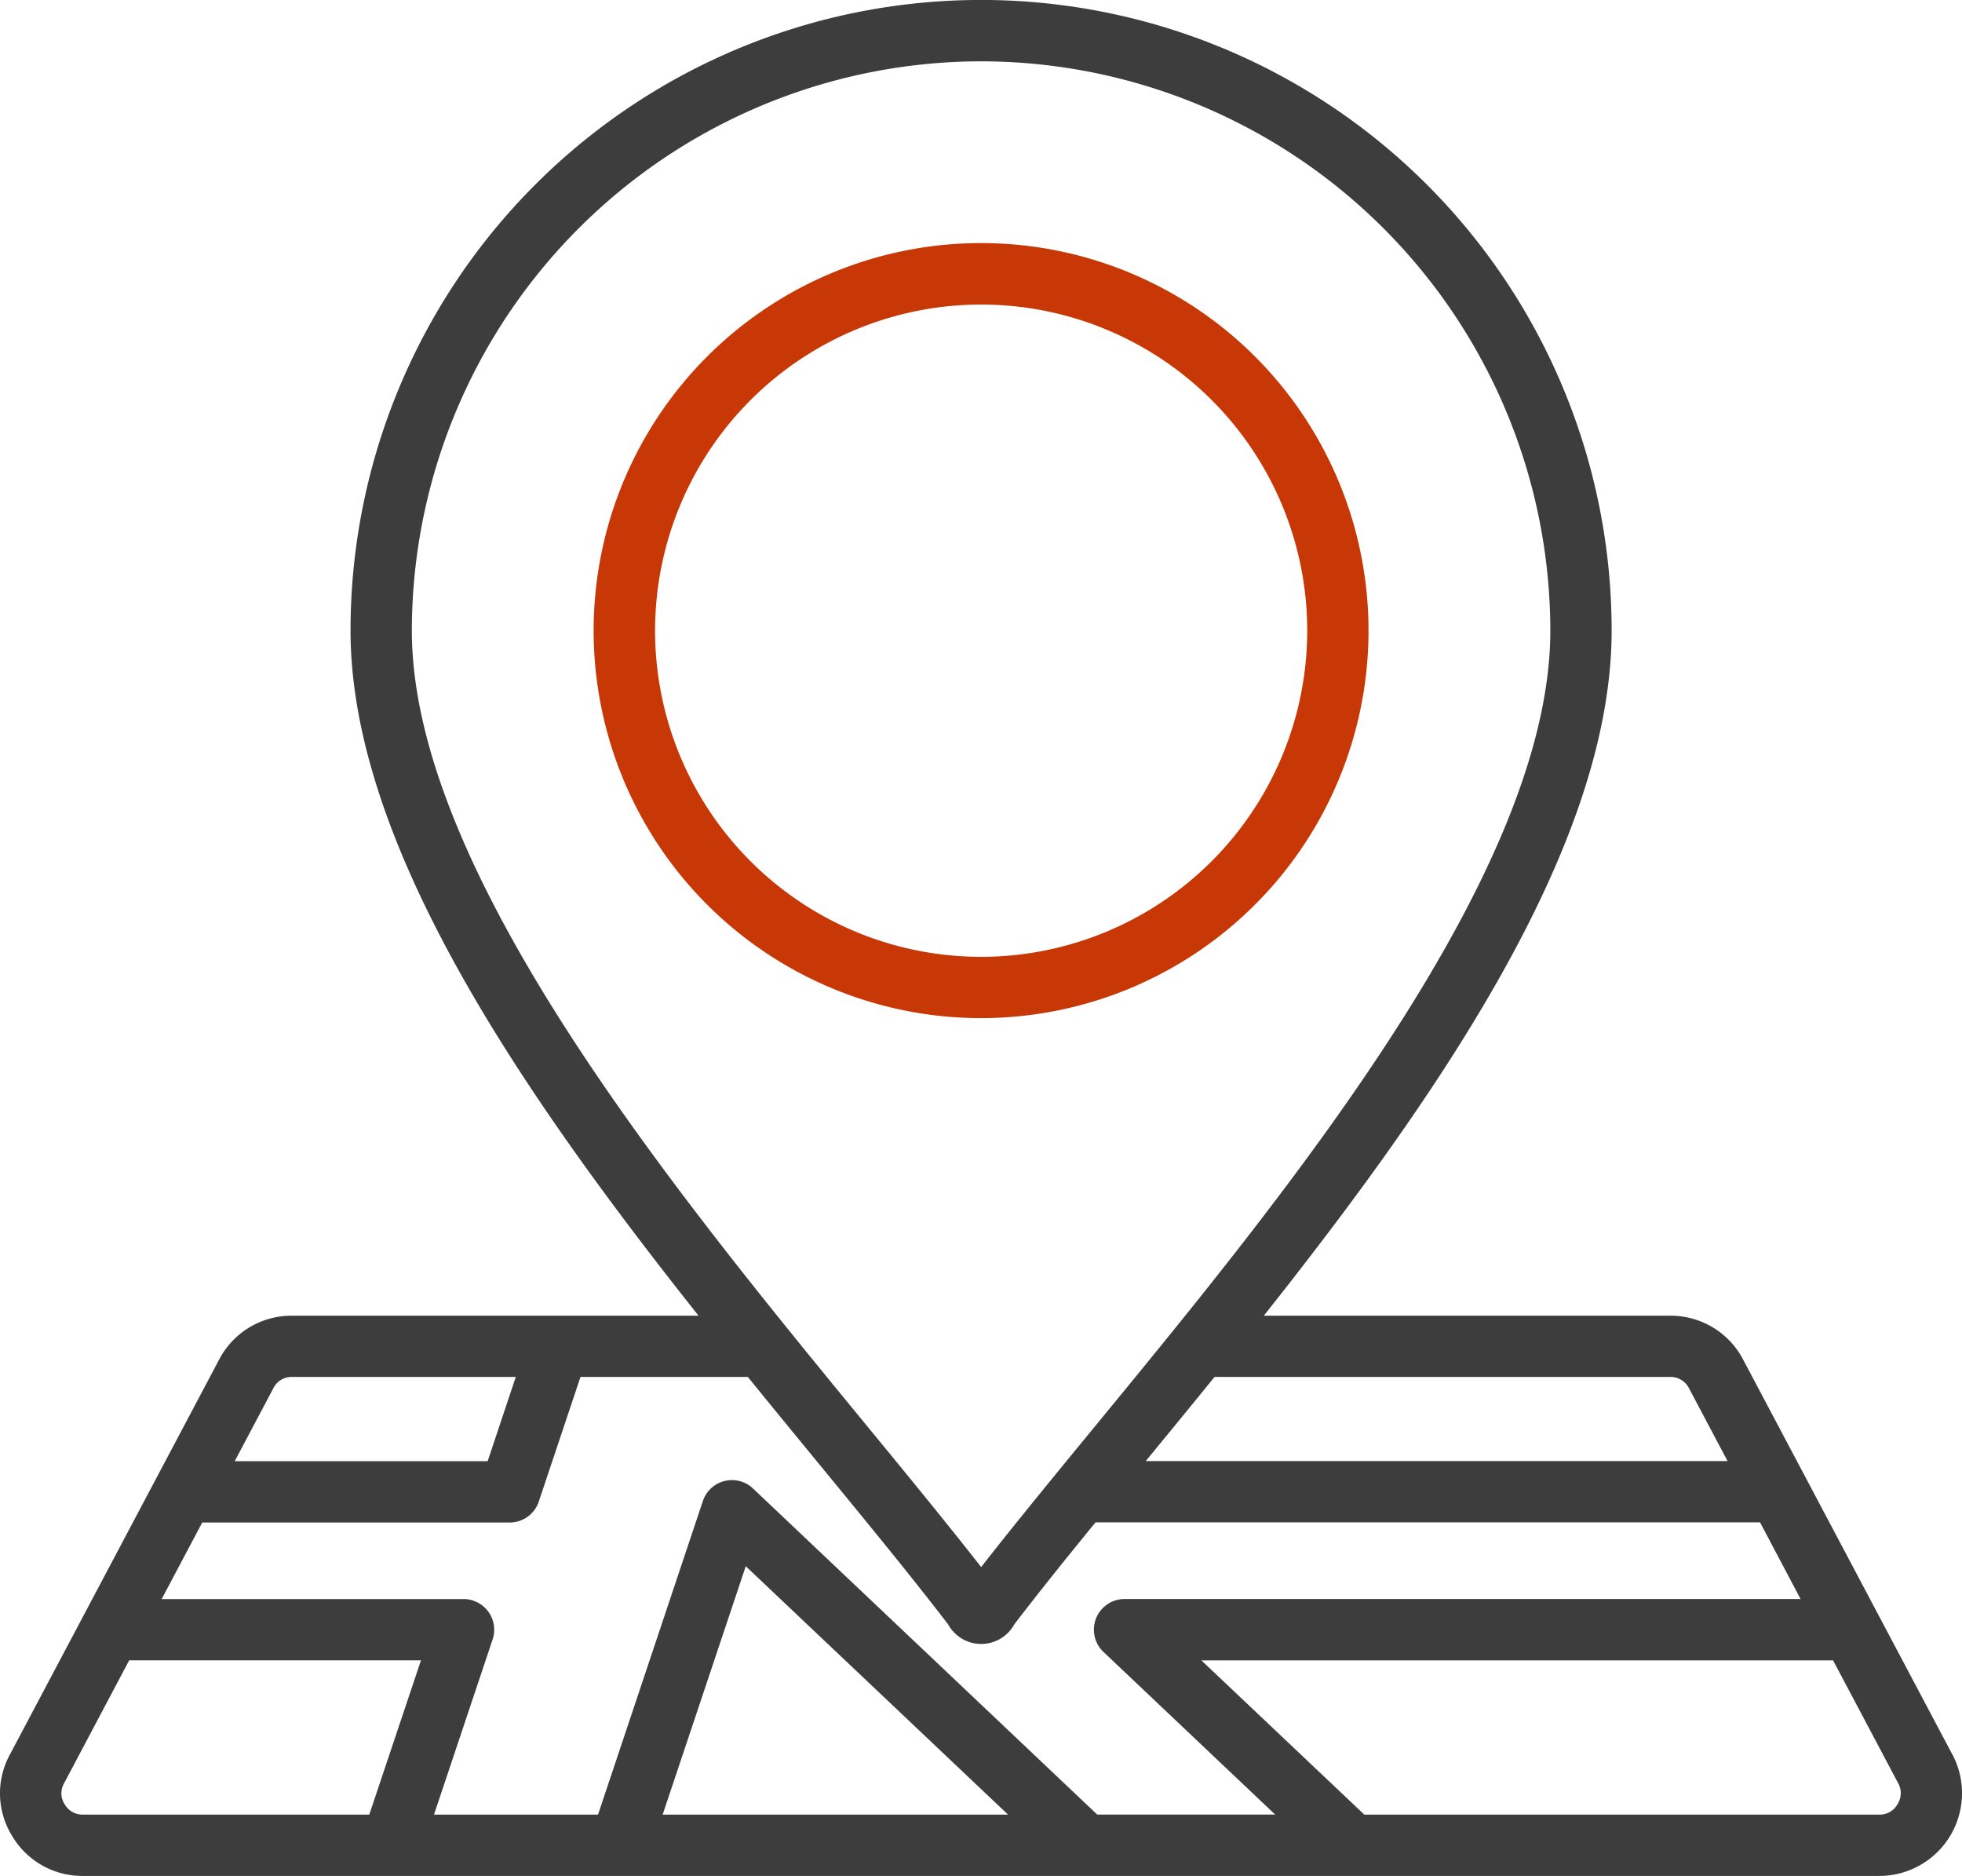 <svg xmlns="http://www.w3.org/2000/svg" xmlns:xlink="http://www.w3.org/1999/xlink" width="104.606" height="100" viewBox="0 0 104.606 100">
  <defs>
    <clipPath id="clip-path">
      <rect id="Rectangle_97" data-name="Rectangle 97" width="104.606" height="100" fill="none"/>
    </clipPath>
  </defs>
  <g id="Group_148" data-name="Group 148" transform="translate(0 0)">
    <g id="Group_148-2" data-name="Group 148" transform="translate(0 0)" clip-path="url(#clip-path)">
      <path id="Path_5517" data-name="Path 5517" d="M104.089,93.522,92.938,72.477a4.357,4.357,0,0,0-3.9-2.341H67.381c9.4-11.851,18.545-25.123,18.545-36.52a33.618,33.618,0,0,0-67.237,0c0,11.385,9.145,24.662,18.554,36.52H15.58a4.343,4.343,0,0,0-3.9,2.346L.535,93.516a4.312,4.312,0,0,0,.113,4.355A4.343,4.343,0,0,0,4.431,100h95.762a4.411,4.411,0,0,0,3.9-6.477ZM89.04,73.4a1.093,1.093,0,0,1,1.012.607l2.055,3.878H61.086c1.2-1.46,2.429-2.958,3.669-4.486ZM52.311,3.269A30.38,30.38,0,0,1,82.657,33.615c0,12.873-14.035,29.954-24.283,42.426-2.182,2.656-4.262,5.191-6.063,7.495-1.8-2.306-3.878-4.835-6.057-7.488C36,63.563,21.958,46.473,21.958,33.615A30.385,30.385,0,0,1,52.311,3.269M15.58,73.4H27.5L26,77.891H12.514l2.056-3.88A1.083,1.083,0,0,1,15.58,73.4M3.446,96.179a1.073,1.073,0,0,1-.025-1.126l3.465-6.544H22.444L19.689,96.73H4.432a1.09,1.09,0,0,1-.985-.552Zm19.693.552,3.125-9.337a1.635,1.635,0,0,0-1.55-2.154H8.62l2.162-4.08H27.176a1.634,1.634,0,0,0,1.55-1.117L30.95,73.4h8.922c1.305,1.609,2.6,3.184,3.859,4.718,2.506,3.051,4.873,5.932,6.82,8.474a2.013,2.013,0,0,0,3.526,0c1.285-1.68,2.754-3.512,4.332-5.44H93.839L96,85.239H59.957a1.634,1.634,0,0,0-1.124,2.821l9.155,8.669H58.5L40.148,79.347a1.635,1.635,0,0,0-2.674.668L31.885,96.73H23.139Zm30.606,0H35.33L39.761,83.49Zm47.42-.552a1.076,1.076,0,0,1-.98.552H72.74L64.053,88.51h33.68l3.467,6.543a1.08,1.08,0,0,1-.036,1.126" transform="translate(0 0)" fill="#3d3d3d"/>
      <path id="Path_5518" data-name="Path 5518" d="M50.536,12.232A20.657,20.657,0,1,0,71.192,32.889,20.656,20.656,0,0,0,50.536,12.232m0,38.047A17.385,17.385,0,1,1,67.924,32.9a17.4,17.4,0,0,1-17.385,17.38" transform="translate(1.772 0.726)" fill="#c83706"/>
    </g>
  </g>
</svg>
